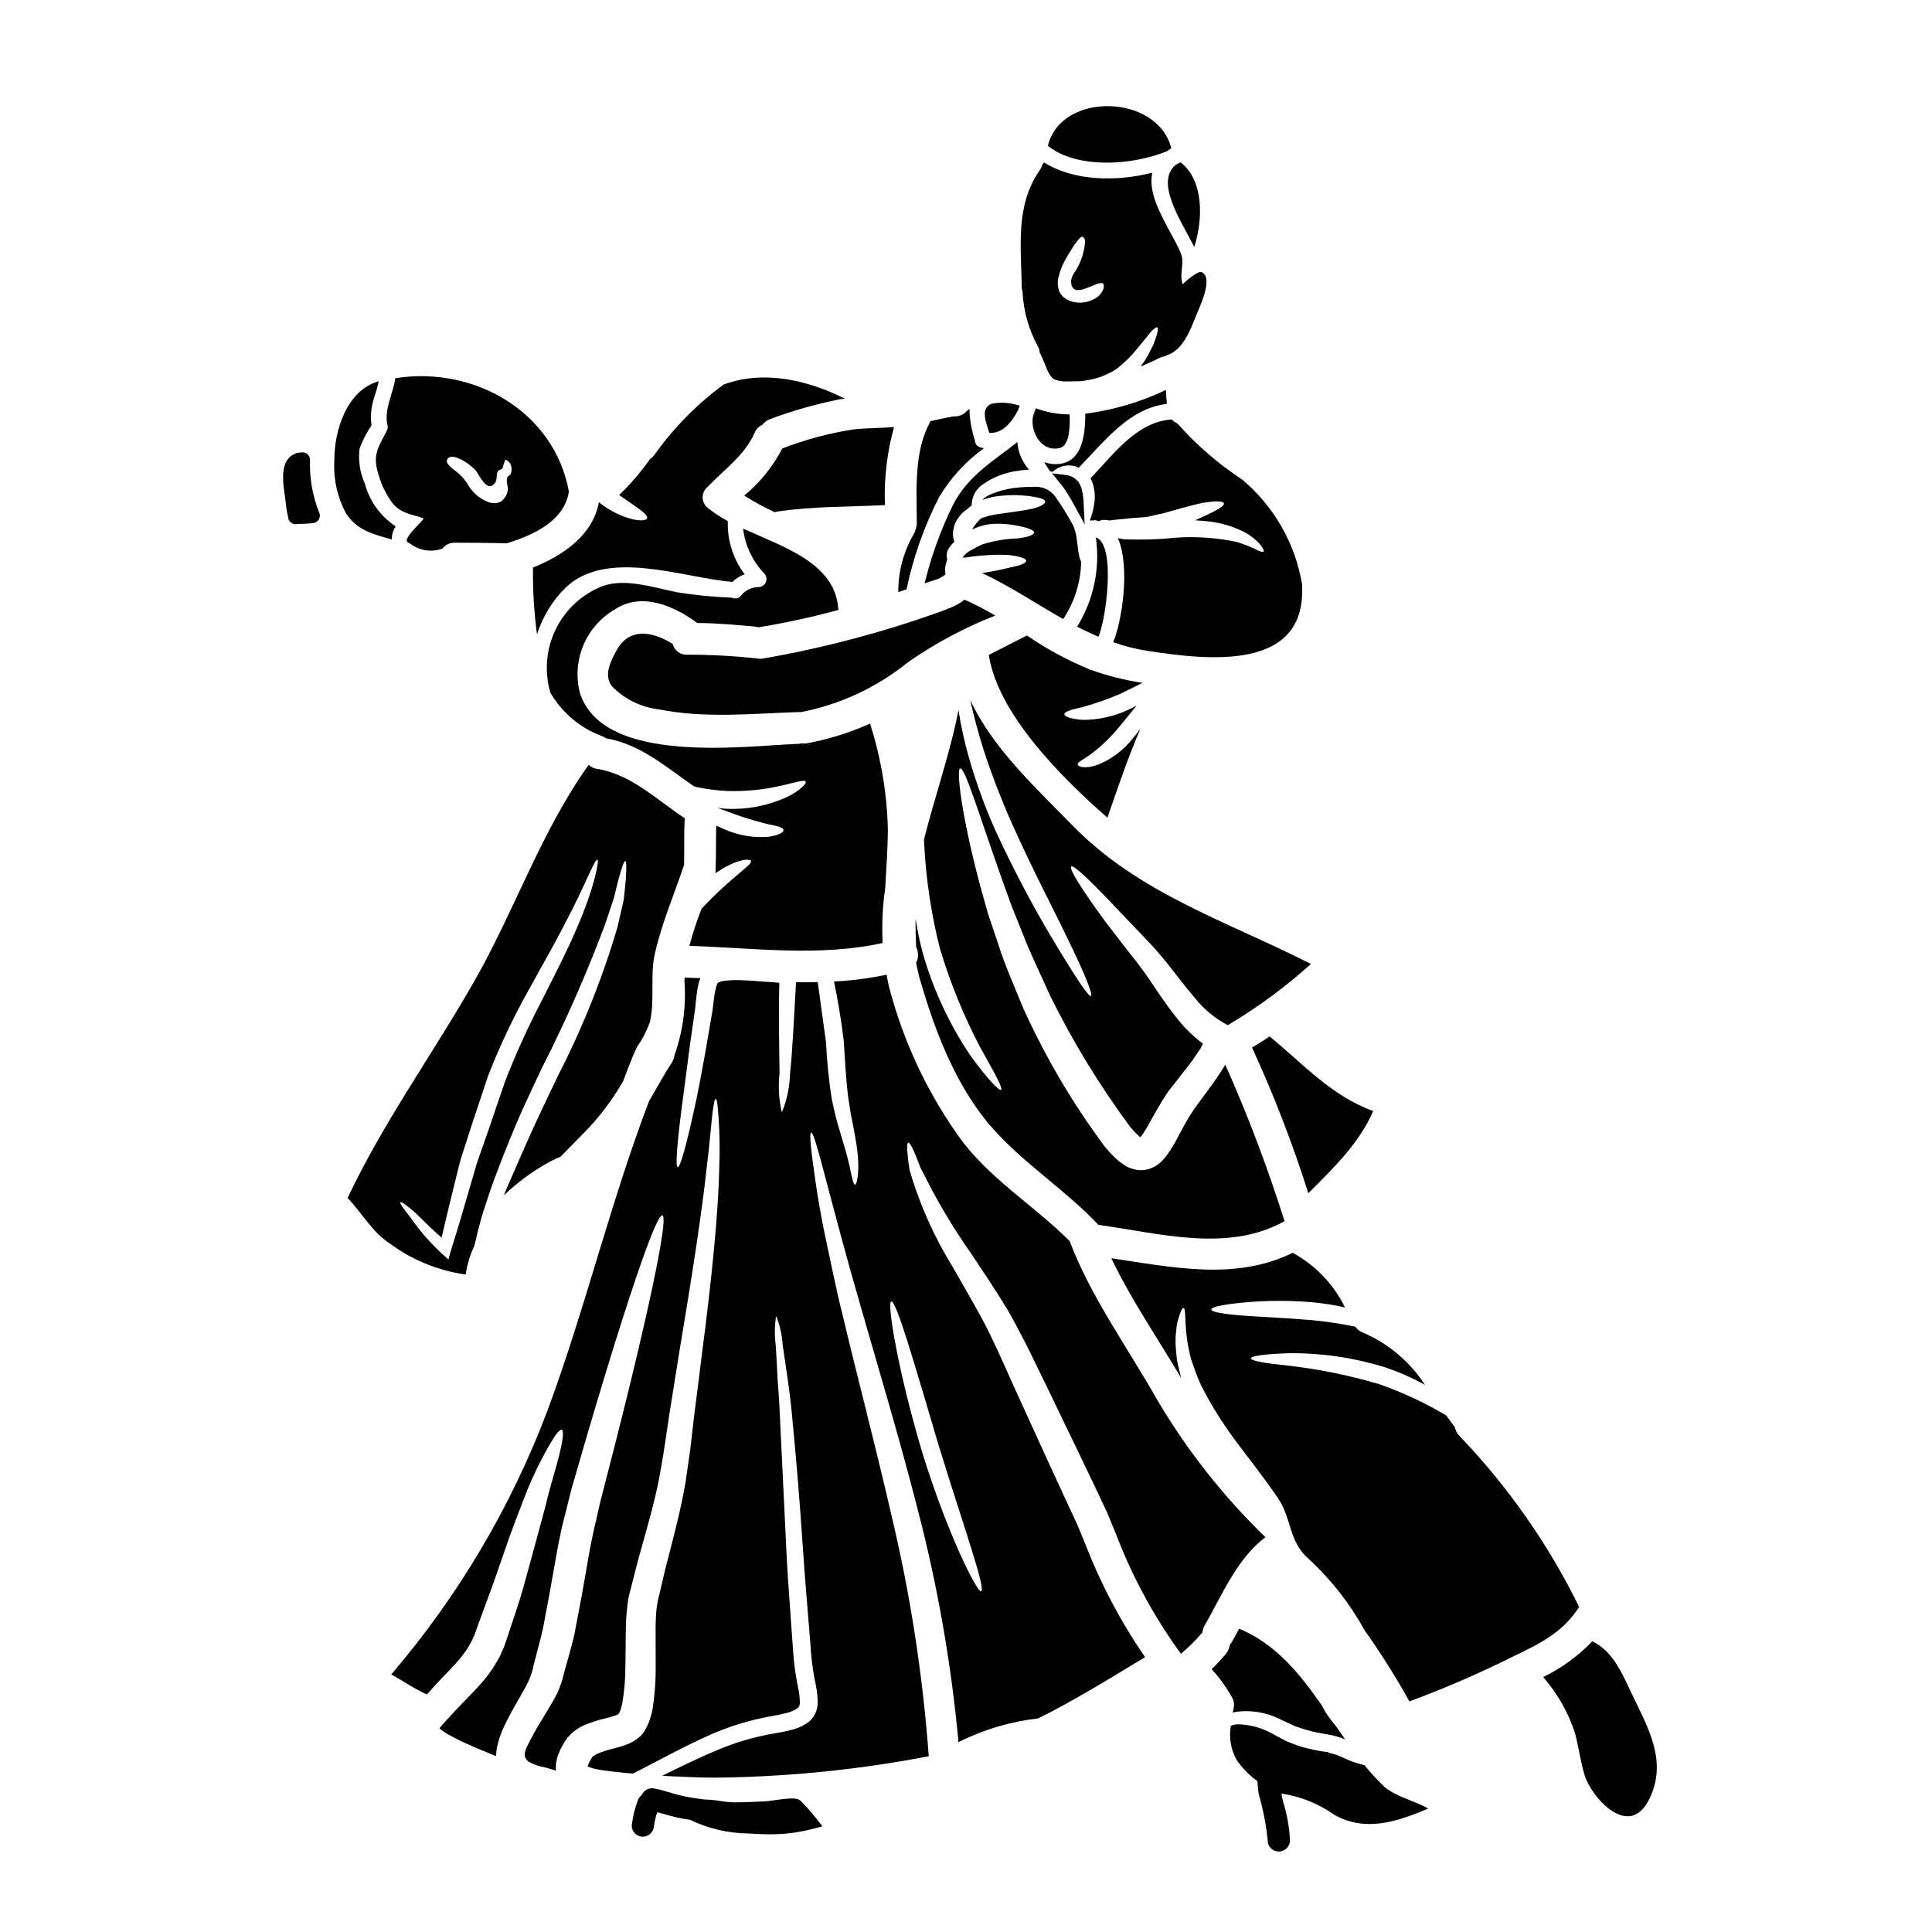 <?xml version="1.0" encoding="UTF-8"?>
<!-- Uploaded to: SVG Repo, www.svgrepo.com, Generator: SVG Repo Mixer Tools -->
<svg fill="#000000" width="800px" height="800px" version="1.1" viewBox="144 144 512 512" xmlns="http://www.w3.org/2000/svg">
 <g>
  <path d="m413.38 273.26c-2.367 0.234-4.684 0.832-6.871 1.77-0.832 0.336-1.594 0.832-2.242 1.461 1.172-0.414 2.375-0.723 3.602-0.93 3.086-0.449 6.219-0.461 9.309-0.031 2.332 0.34 3.648 0.703 3.812 1.32 0.164 0.613-1.316 1.516-3.644 2.019-2.332 0.504-5.512 0.871-8.75 1.348v-0.004c-1.57 0.211-3.113 0.594-4.598 1.148-0.84 0.781-1.574 1.668-2.188 2.637-0.105 0.113-0.199 0.234-0.277 0.367 0.195-0.086 0.395-0.195 0.59-0.285 1.121-0.484 2.297-0.84 3.504-1.062 1.027-0.168 2.07-0.242 3.113-0.223 1.664 0.031 3.324 0.211 4.961 0.531 2.664 0.562 4.289 1.094 4.328 1.766s-1.707 1.289-4.461 1.598h0.004c-3.16 0.109-6.293 0.648-9.309 1.598-0.449 0.223-0.926 0.449-1.375 0.672-0.168 0.055-0.727 0.449-1.094 0.617v0.004c-1.055 0.445-1.973 1.16-2.664 2.074-0.195 0.34 2.328-0.137 2.496-0.168 1.574-0.191 3.148-0.336 4.723-0.395 1.68-0.102 3.367-0.102 5.051 0 2.801 0.336 4.516 0.871 4.543 1.512 0.027 0.641-1.684 1.32-4.461 1.828-1.348 0.336-2.891 0.699-4.629 0.98-0.812 0.141-1.707 0.309-2.606 0.449 7.629 3.59 14.414 8.188 21.512 12.203l-0.004-0.004c3.004-4.512 4.656-9.781 4.769-15.199-0.246-0.457-0.418-0.949-0.504-1.461-0.34-1.262-0.449-3.148-0.758-5.188-0.109-0.477-0.195-1.066-0.336-1.461v0.004c-0.051-0.238-0.117-0.473-0.199-0.703-0.113-0.281-0.25-0.586-0.367-0.871-0.113-0.285-0.586-1.035-0.871-1.539-0.309-0.562-0.672-1.148-1.035-1.766s-0.758-1.234-1.148-1.855c-0.395-0.559-0.789-1.117-1.18-1.707-1.293-2.316-3.875-3.606-6.504-3.254-1.418-0.047-2.836 0.02-4.242 0.199z"/>
  <path d="m415 221.46c0.238 4.902 1.566 9.688 3.887 14.012 0.371 0.586 0.59 1.25 0.645 1.938 0.109 0.25 0.25 0.504 0.395 0.789 0.586 1.234 0.98 2.387 1.512 3.59v-0.004c0.34 1.016 0.941 1.926 1.738 2.637 1.059 0.473 2.211 0.703 3.367 0.676 0.844-0.027 1.711-0.027 2.582-0.055 0.844 0.023 1.691-0.043 2.523-0.199 2.934-0.391 5.738-1.434 8.215-3.059 2.043-1.566 3.894-3.375 5.508-5.383 1.457-1.793 2.664-3.25 3.477-4.289 0.898-0.98 1.516-1.484 1.824-1.348 0.309 0.137 0.195 0.953-0.191 2.242-0.195 0.672-0.48 1.461-0.844 2.363-0.422 0.867-0.926 1.852-1.488 2.945-0.566 0.98-1.195 1.926-1.879 2.828 1.934-0.812 3.644-1.598 4.965-2.269 0.473-0.242 0.988-0.391 1.516-0.449 0.273-0.168 0.562-0.309 0.863-0.422 3.902-1.457 5.902-6.617 7.266-10.152 0.754-1.934 5.047-10.457 1.43-11.777-0.816-0.285-4.57 2.691-4.848 3.305-1.066-2.719 0.531-5.469-0.48-8.105-0.953-2.438-2.41-4.766-3.617-7.121-2.215-4.234-5.019-9.422-4.012-14.387-9.445 2.441-20.887 2.215-28.656-2.719v0.004c-0.145 0.219-0.305 0.422-0.477 0.617-0.125 0.48-0.336 0.938-0.617 1.344-6.644 9.508-4.965 20.469-4.82 31.41h-0.004c0.102 0.34 0.172 0.688 0.223 1.039zm9.336-2.945c0.277-1.879 0.895-3.695 1.82-5.356 0.73-1.402 1.461-2.551 2.078-3.508 0.449-0.738 0.957-1.441 1.512-2.102 0.422-0.477 0.73-0.871 1.066-0.816 0.336 0.055 0.645 0.395 0.758 1.148l0.004 0.004c-0.188 3-1.176 5.898-2.863 8.387-0.531 0.684-0.836 1.516-0.867 2.383 0.223 4.965 6.336 0.027 8.246 0.367 0.281 0.027 0.586 0.531 0.363 1.402l-0.004-0.004c-0.379 1.148-1.18 2.113-2.242 2.691-1.508 0.879-3.258 1.246-4.992 1.039-0.555-0.055-1.102-0.188-1.625-0.395-0.316-0.094-0.621-0.238-0.898-0.418-0.297-0.18-0.582-0.387-0.84-0.621l-0.25-0.191h-0.004c-0.086-0.109-0.18-0.215-0.277-0.312l-0.059-0.082-0.191-0.281-0.004 0.004c-0.242-0.371-0.422-0.781-0.535-1.211-0.195-0.691-0.262-1.41-0.195-2.129z"/>
  <path d="m435.11 312.74c0.027-0.055 0-0.113 0.027-0.141 1.738-3.59 4.879-24.145-0.727-26.219h-0.004c1.184 8.234-0.574 16.625-4.961 23.695 1.848 0.965 3.731 1.848 5.664 2.664z"/>
  <path d="m413.63 261.14c-6.449 5.117-13.098 8.891-17.078 16.656-3.254 6.644-5.773 13.621-7.519 20.809 1.039-0.367 2.074-0.699 3.113-1.035 0.109-0.043 0.223-0.07 0.34-0.086 0.25-0.141 0.477-0.25 0.699-0.367 0-0.027 0.645-0.363 0.926-0.531l0.477-0.422v0.004c-0.207-0.871-0.188-1.777 0.055-2.633l0.395-1.348c-0.117-0.297-0.172-0.613-0.168-0.93 0-0.5 0.105-0.996 0.309-1.457 0.164-0.32 0.352-0.629 0.559-0.922 0.332-0.461 0.707-0.883 1.125-1.266 0.027-0.027 0.055-0.027 0.082-0.055-0.074-0.141-0.133-0.293-0.168-0.449-0.191-0.645-0.266-1.32-0.223-1.992 0.051-0.629 0.172-1.25 0.363-1.848 0.113-0.359 0.254-0.707 0.418-1.039 0.133-0.254 0.285-0.5 0.449-0.73 0.668-1.086 1.582-1.996 2.664-2.664 0.332-0.336 0.688-0.645 1.07-0.926-0.016-0.148-0.016-0.297 0-0.449 0.145-2.191 1.359-4.176 3.25-5.301 2.379-1.617 5.074-2.719 7.906-3.231 1.336-0.238 2.684-0.395 4.039-0.477-0.617-0.684-1.152-1.438-1.598-2.242-0.883-1.551-1.391-3.289-1.484-5.07z"/>
  <path d="m453.23 184.08c0.336-0.254 0.699-0.48 1.066-0.73 0.055 0 0.082 0 0.109-0.027-3.477-14.387-29.195-15.227-32.695-0.672 7.711 6.195 22.348 5.195 31.52 1.43z"/>
  <path d="m460.49 209.43c2.297-7.066 2.664-17.555-3.617-22.402-0.367 0.164-0.754 0.363-1.148 0.531-5.738 4.512 1.004 14.555 4.766 21.871z"/>
  <path d="m456 256.2c-0.57-0.219-1.082-0.574-1.484-1.035-9.285 0.586-15.453 9.281-21.539 15.617l0.395 0.758v0.004c0.676 1.738 0.906 3.617 0.672 5.469-0.145 1.254-0.406 2.492-0.789 3.699-0.168 0.48-0.309 0.871-0.449 1.234 0.395-0.027 0.754-0.027 1.094-0.027 0.086-0.004 0.172-0.023 0.254-0.055 0.215-0.008 0.426 0.039 0.617 0.137 0.246 0.035 0.488 0.082 0.727 0.141v-0.086l0.168-0.164 0.309-0.086 0.645-0.027h0.004c0.422 0 0.848 0.047 1.262 0.141h0.055c0.336-0.055 0.645-0.086 0.98-0.113 1.598-0.164 3.508-0.363 5.609-0.559 1.039-0.086 2.16-0.141 3.309-0.223 0.98-0.223 2.019-0.477 3.055-0.699 0.562-0.113 1.121-0.223 1.656-0.367 0.535-0.141 1.121-0.309 1.652-0.477 1.094-0.309 2.133-0.59 3.113-0.871 2.074-0.559 3.984-1.066 5.582-1.375 3.195-0.504 5.242-0.504 5.441 0.141 0.195 0.645-1.574 1.734-4.516 3.082-0.926 0.449-1.992 0.926-3.113 1.434 0.98 0.055 1.969 0.109 2.891 0.223 3.102 0.262 6.137 1.047 8.973 2.328 1.109 0.484 2.164 1.086 3.148 1.793 0.727 0.559 1.41 1.168 2.047 1.824 0.898 1.121 1.289 1.852 1.094 2.106-0.195 0.254-1.012 0-2.269-0.672-0.617-0.312-1.375-0.562-2.16-0.957-0.926-0.281-1.852-0.727-3-0.98-6.106-1.262-12.375-1.535-18.566-0.816-3.676 0.27-7.367 0.324-11.047 0.172-0.531-0.109-1.039-0.168-1.574-0.281 3.367 7.602 1.039 22.211-1.23 27.551l-0.004 0.004c2.949 1.051 5.992 1.824 9.086 2.301 16.039 2.469 42.035 5.512 40.969-17.219 0-0.082 0.027-0.168 0.027-0.25v-0.004c-1.785-10.883-7.406-20.77-15.844-27.875-6.379-4.199-12.18-9.223-17.246-14.938z"/>
  <path d="m430.76 331.42c3.469-0.957 6.871-2.148 10.18-3.562 2.047-1.008 4.039-1.992 5.832-2.891-4.668-0.711-9.262-1.863-13.711-3.445-5.957-2.414-11.633-5.473-16.926-9.117-3.41 1.738-6.777 3.461-10.098 5.16 2.441 15.676 19.207 32.422 31.438 43.129 2.754-7.961 5.441-15.93 8.777-23.617-0.617 0.871-1.289 1.738-2.019 2.582v0.004c-2.481 3.168-5.766 5.613-9.508 7.086-3.223 1.066-5.019 0.449-5.117-0.109-0.168-0.699 1.68-1.406 3.617-2.891 2.738-2.07 5.215-4.461 7.375-7.125 1.707-1.992 3.223-3.938 4.625-5.664-0.754 0.422-1.543 0.844-2.363 1.203h0.004c-3.75 1.715-7.824 2.606-11.949 2.609-3.004-0.223-4.797-0.844-4.852-1.461-0.016-0.715 1.836-1.273 4.695-1.891z"/>
  <path d="m401.12 329.48c0.898 4.152 2.16 8.918 3.812 14.078 1.879 5.691 4.234 11.863 7.039 18.227 5.637 12.68 11.609 23.895 15.566 32.223 4.039 8.301 6.141 13.625 5.578 13.938s-3.754-4.461-8.527-12.34v0.004c-6.281-10.293-11.945-20.949-16.965-31.914-2.711-6.133-4.996-12.445-6.84-18.891-1.188-4.144-2.117-8.359-2.777-12.621-2.215 11.469-6.297 22.91-9.145 34.348v0.004c-0.004 0.188 0.004 0.375 0.031 0.562 0.445 9.551 1.852 19.031 4.203 28.297 2.742 9.152 6.371 18.016 10.836 26.465 3.648 6.504 5.949 10.602 5.356 10.961-0.504 0.34-3.727-3.027-8.16-9.141h0.004c-5.566-8.293-9.805-17.406-12.566-27.008-0.805-3.039-1.449-6.117-1.93-9.227-0.031 2.527 0.023 5.051 0.164 7.574 0.664 1.297 0.656 2.836-0.027 4.121 0.281 1.379 0.562 2.777 0.953 4.152 3.957 13.777 9.594 28.691 19.238 39.625 8.41 9.535 19.379 16.379 28.125 25.688 16.352 2.242 34.27 7.402 49.328-0.98h0.004c-4.449-14.109-9.695-27.957-15.703-41.477-2.945 5.019-6.758 9.336-9.445 13.57-0.926 1.574-1.824 3.168-2.754 4.91h-0.004c-0.965 1.984-2.098 3.879-3.394 5.664-0.461 0.59-0.957 1.152-1.48 1.684-0.75 0.684-1.613 1.227-2.555 1.598-1.121 0.465-2.34 0.637-3.543 0.504-1-0.164-1.973-0.465-2.891-0.895-0.645-0.422-1.348-0.844-1.938-1.289l-1.457-1.289 0.004-0.004c-0.879-0.879-1.715-1.797-2.5-2.758-8.477-11.395-15.707-23.668-21.566-36.605-2.438-6-4.992-11.668-6.691-17.16-0.926-2.754-1.793-5.383-2.664-7.906-0.727-2.582-1.402-5.051-2.074-7.402-5.051-18.957-6.34-30.848-5.328-31.129 1.258-0.336 4.684 11.273 11.074 29.309 0.816 2.269 1.656 4.625 2.555 7.086 0.98 2.414 1.969 4.938 3.027 7.547 1.992 5.242 4.684 10.602 7.234 16.352v-0.008c6.004 12.172 13.09 23.781 21.172 34.688 0.59 0.672 1.094 1.289 1.656 1.824l0.812 0.754c0.086 0.051 0.172 0.105 0.25 0.168l0.227-0.25h0.004c1.008-1.441 1.914-2.949 2.719-4.516 0.953-1.711 1.969-3.508 3.055-5.242l0.844-1.289 0.422-0.672 0.336-0.449 0.223-0.281 1.766-2.242c1.121-1.488 2.269-2.918 3.394-4.328 1.121-1.414 1.91-2.801 2.891-4.176 0.25-0.449 0.477-0.898 0.699-1.32l-0.004-0.004c-2.824-2.129-5.336-4.644-7.457-7.477-2.719-3.426-4.848-6.789-6.898-9.762-1.035-1.543-2.047-2.828-3.055-4.207-1.066-1.375-2.106-2.66-3.086-3.938-1.969-2.555-3.785-4.879-5.41-7.012-6.394-8.75-9.676-14.078-9-14.562 0.672-0.484 5.215 3.84 12.508 11.605 1.852 1.938 3.898 4.098 6.141 6.422 1.094 1.18 2.242 2.387 3.422 3.644 1.148 1.348 2.469 2.805 3.59 4.262 2.387 2.973 4.656 6.113 7.234 9.027l-0.008 0.008c2.348 2.945 5.293 5.359 8.641 7.086 0.055-0.055 0.109-0.082 0.164-0.141 7.793-4.629 15.102-10.02 21.824-16.094-22.211-11.332-45.461-18.5-63.352-36.875-9.484-9.738-21.043-20.336-26.93-33.098z"/>
  <path d="m475.8 421.6c5.769 12.555 10.754 25.449 14.922 38.617 6.617-6.617 13.543-13.293 17.188-21.789-10.965-3.938-18.426-12.34-27.453-19.77-1.516 1.039-3.059 2.019-4.656 2.941z"/>
  <path d="m418.53 252.2c-0.012 0.102-0.039 0.207-0.082 0.305-0.141 0.211-0.25 0.438-0.332 0.672-0.031 0.254-0.098 0.496-0.199 0.73-0.027 0.055-0.086 0.141-0.113 0.195-0.98 4.207 2.188 9.898 7.086 8.609 2.523-0.645 2.691-5.41 2.578-8.887-3.055 0.004-6.082-0.547-8.938-1.625z"/>
  <path d="m429.8 271.63-0.203-0.105c-0.145-0.219-0.336-0.406-0.562-0.539-0.215-0.25-0.484-0.445-0.789-0.57-0.562-0.289-1.18-0.469-1.809-0.531l-3.652-0.453 2.332 2.852-0.004-0.004c0.512 0.613 0.98 1.258 1.406 1.93l0.531 0.855c0.293 0.477 0.586 0.949 0.918 1.508 0.129 0.262 0.25 0.512 0.395 0.758l3.086 5.617-0.32-6.398c-0.078-1.172-0.285-2.328-0.617-3.449z"/>
  <path d="m453.23 251.04c-0.113-1.23-0.195-2.469-0.25-3.699h-0.004c-6.742 3.223-13.957 5.348-21.367 6.297 0.027 6.227-1.012 13.992-8.75 13.32-0.727-0.082-1.441-0.242-2.133-0.477 0.312 0.535 0.59 0.984 0.844 1.348 0.336 0.422 0.395 0.699 0.672 1.039 0.223 0.055 0.449 0.137 0.672 0.195 0.398-0.34 0.82-0.648 1.262-0.926 1.457-0.801 3.168-1.004 4.769-0.562 0.328 0.078 0.641 0.211 0.922 0.395 6.762-6.941 13.293-15.746 23.363-16.93z"/>
  <path d="m407.74 307.13c-2.621-1.57-5.34-2.977-8.133-4.207-1.223 0.973-2.598 1.742-4.066 2.269-0.09 0.043-0.184 0.074-0.281 0.086-0.281 0.148-0.57 0.277-0.867 0.395-15.645 5.688-31.754 9.984-48.148 12.848-0.629 0.113-1.27 0.082-1.883-0.086-0.141 0.012-0.277 0.012-0.418 0-5.894-0.633-11.82-0.941-17.75-0.926-1.805 0.137-3.441-1.047-3.875-2.801-4.766-3.086-11.328-4.852-14.891 1.598-1.457 2.637-3.562 6.562-1.289 9.531 3.348 3.449 7.789 5.629 12.562 6.172 12.172 2.41 24.652 1.094 36.934 0.699h0.004c0.188-0.016 0.375-0.008 0.559 0.027 10.445-2.023 20.23-6.59 28.492-13.289 7.18-4.984 14.914-9.117 23.051-12.316z"/>
  <path d="m379.3 363.98c-0.215-9.582-1.805-19.086-4.727-28.215-5.32 2.387-10.91 4.133-16.645 5.195-0.48 0.102-0.973 0.121-1.461 0.055-0.277 0.055-0.555 0.094-0.836 0.113-13.715 0.449-51.797 5.902-57.965-13.543v-0.004c-1.074-4.219-0.73-8.676 0.977-12.684 1.707-4.008 4.684-7.344 8.469-9.5 7.086-4.57 15.645-0.754 21.676 3.703 5.078 0.027 10.098 0.504 15.145 0.926 0.355 0.027 0.703 0.102 1.035 0.227 7.16-1.168 14.258-2.715 21.254-4.629l-0.086-0.504c-1.008-11.945-14.328-16.066-25.211-21.035 0.539 4.496 2.527 8.691 5.664 11.949 0.586 0.672 0.699 1.633 0.281 2.418-0.414 0.789-1.273 1.234-2.156 1.125-0.055 0-0.082 0.031-0.141 0.031h-0.004c-1.703 0.129-3.269 0.992-4.289 2.363-0.594 0.641-1.543 0.812-2.324 0.422-4.859-0.184-9.703-0.66-14.504-1.43-6.086-1.207-13.652-3.812-19.738-1.656-5.43 2.121-9.863 6.203-12.43 11.438-2.562 5.234-3.074 11.238-1.426 16.828 3.102 5.363 8 9.457 13.828 11.559 0.332 0.137 0.641 0.316 0.926 0.531 9.113 1.543 15.957 7.684 23.328 12.734 0.34 0.082 0.645 0.164 0.984 0.25 2.598 0.52 5.227 0.848 7.871 0.98 4.848 0.133 9.691-0.355 14.414-1.457 3.562-0.789 6.004-1.656 6.297-1.039 0.25 0.531-1.402 2.387-5.215 4.207-4.926 2.215-10.305 3.242-15.703 3-0.844-0.027-1.625-0.168-2.441-0.25 1.488 0.531 3.113 1.148 4.766 1.766 3.422 1.23 6.481 2.019 8.66 2.578 2.414 0.449 4.066 0.871 4.066 1.543s-1.43 1.402-4.012 1.793c-3.504 0.27-7.027-0.227-10.32-1.453-1.262-0.48-2.414-1.012-3.504-1.516-0.113 4.207 0 8.41-0.195 12.617 1.234-0.875 2.535-1.645 3.898-2.297 1.223-0.602 2.523-1.027 3.867-1.266 0.926-0.082 1.516 0 1.625 0.312s-0.191 0.789-0.926 1.402c-0.73 0.613-1.574 1.375-2.754 2.363v-0.004c-3.062 2.57-5.984 5.305-8.75 8.191l-0.672 0.754c-1.254 3.199-2.32 6.469-3.195 9.789 17.105 0.559 34.383 2.945 51.207-0.758-0.242-4.824-0.02-9.66 0.672-14.441 0.297-5.109 0.66-10.27 0.719-15.484z"/>
  <path d="m356.59 621.71-0.203-0.27c-0.98-1.078-2.449-1.031-7.793-0.281-0.715 0.098-1.289 0.184-1.543 0.199-2.754 0.137-5.535 0.277-8.316 0.277l-0.004 0.004c-1.297-0.012-2.59-0.133-3.863-0.363-1.414-0.23-2.84-0.359-4.269-0.395-1.898-0.25-3.785-0.527-5.66-0.93-2.551-0.543-4.992-1.523-7.555-1.992l0.004 0.004c-1.352-0.266-2.711 0.43-3.285 1.684-0.473 0.391-0.844 0.895-1.074 1.465-0.805 2.156-1.348 4.402-1.617 6.691 0.008 1.625 1.324 2.945 2.953 2.949 1.613-0.039 2.91-1.336 2.953-2.949 0.18-1.207 0.473-2.394 0.871-3.543 2.109 0.562 4.199 1.215 6.356 1.629 0.789 0.145 1.547 0.25 2.316 0.375h0.004c4.844 2.344 10.152 3.582 15.535 3.621 1.863 0.145 3.637 0.219 5.34 0.219 3.812 0.043 7.613-0.41 11.309-1.348l2.902-0.766-1.863-2.363c-1.078-1.383-2.246-2.691-3.496-3.918z"/>
  <path d="m413.82 252.67c0.105-0.391 0.238-0.773 0.395-1.148-2.375-0.832-4.93-1.016-7.402-0.535-3.195 1.207-1.402 5.117-0.645 7.715 3.586 0.281 6.027-2.977 7.652-6.031z"/>
  <path d="m470.16 593.29c0.766 0.977 1.043 2.246 0.762 3.449-0.059 0.363-0.141 0.754-0.223 1.148l-0.004 0.004c0.25-0.09 0.5-0.164 0.758-0.227 3.918-0.543 7.906 0.078 11.469 1.797 0.926 0.449 1.852 0.871 2.801 1.32 0.449 0.223 0.93 0.449 1.434 0.672l1.348 0.449v-0.004c1.98 0.684 4.016 1.199 6.086 1.539l1.516 0.254 0.754 0.137 0.309 0.086 0.113 0.027 0.168 0.027 0.395 0.109 1.461 0.422v0.004c0.402 0.137 0.797 0.293 1.18 0.477-0.754-1.062-1.457-2.102-2.188-3.168-1.062-1.348-2.074-2.606-2.828-3.785h-0.004c-0.418-0.637-0.793-1.301-1.121-1.992-5.859-8.438-12.203-16.348-21.961-20.414-0.617 1.18-1.23 2.328-1.879 3.422h0.004c-0.164 0.293-0.363 0.566-0.59 0.816-0.098 0.867-0.449 1.688-1.008 2.359-1.176 1.461-2.449 2.836-3.812 4.121 1.883 2.051 3.547 4.293 4.961 6.691 0.039 0.086 0.074 0.168 0.102 0.258z"/>
  <path d="m247.84 286.97c-0.031-1.238 0.324-2.453 1.02-3.477-4.016-2.637-6.922-6.66-8.16-11.301-1.32-2.941-1.809-6.195-1.398-9.395 0.816-2.129 1.875-4.164 3.148-6.059-0.32-2.438-0.094-4.922 0.672-7.262 0.496-1.453 0.918-2.934 1.262-4.43-8.359 2.269-11.809 12.844-11.781 20.918h0.004c-0.297 4.93 0.793 9.848 3.148 14.191 2.941 4.43 7.348 5.492 12.086 6.812z"/>
  <path d="m269.71 474.16c0.535-2.363 1.207-5.074 2.078-8.16 0.84-2.551 1.734-5.441 2.801-8.414 1.148-3 2.269-6.113 3.644-9.445 2.609-6.691 5.902-13.852 9.445-21.254h0.004c6.301-12.387 11.891-25.121 16.746-38.141 0.84-2.496 1.598-4.766 2.269-6.758 0.477-2.074 0.926-3.867 1.32-5.328 0.789-2.918 1.375-4.516 1.68-4.457 0.309 0.059 0.367 1.734 0.141 4.766-0.113 1.484-0.312 3.336-0.535 5.469-0.477 2.102-1.035 4.543-1.652 7.207-3.988 13.559-9.246 26.715-15.707 39.289-3.543 7.402-6.894 14.414-9.676 20.859-1.43 3.25-2.773 6.363-4.039 9.254-0.223 0.59-0.477 1.148-0.699 1.738h0.004c3.352-3.227 7.09-6.023 11.133-8.328 1.238-0.734 2.531-1.371 3.871-1.91 2.523-2.606 5.117-5.16 7.656-7.824h-0.004c3.418-3.703 6.406-7.773 8.922-12.141 1.203-3.027 2.269-6.223 3.727-9.141 1.391-2.008 2.519-4.188 3.363-6.477 1.434-6.031-0.027-12.312 1.375-18.371 1.824-8.023 5.117-15.617 7.715-23.414 0.082-4.121-0.059-8.246 0.164-12.34-7.457-4.91-14.168-11.641-23.301-13.094v-0.004c-0.812-0.09-1.57-0.469-2.133-1.066-12.395 17.219-19.656 38.617-30.145 57.039-11.047 19.434-24.176 37.465-33.762 57.77 3.84 3.938 6.254 8.805 11.301 12.145h-0.004c5.891 4.328 12.762 7.121 19.996 8.133 0.387-2.633 1.16-5.195 2.301-7.602zm-6.867 3.617-1.793-1.598c-3.129-2.91-5.934-6.148-8.367-9.66-1.855-2.328-2.805-3.672-2.582-3.898 0.223-0.223 1.598 0.699 3.84 2.664 1.824 1.68 4.121 4.176 7.086 6.691 1.203-5.188 2.664-11.219 4.328-17.895 0.25-0.953 0.504-1.938 0.754-2.945 0.312-0.98 0.617-1.969 0.957-2.973 0.645-1.992 1.32-4.039 1.992-6.144 1.375-4.148 2.828-8.465 4.289-12.926l0.004 0.008c3.055-7.832 6.656-15.441 10.77-22.77 3.699-6.731 7.121-12.707 9.73-17.809 5.356-10.18 7.738-16.926 8.469-16.684 0.531 0.113-0.758 7.348-5.445 18.105-2.269 5.41-5.441 11.578-8.887 18.426l0.004-0.004c-3.828 7.266-7.238 14.746-10.211 22.402-1.484 4.375-2.945 8.613-4.328 12.707-0.727 2.047-1.43 4.039-2.102 6.004-0.34 0.98-0.672 1.969-1.012 2.918-0.281 0.98-0.559 1.934-0.84 2.887-2.188 7.629-4.207 14.418-5.949 19.969z"/>
  <path d="m576.75 593.51c-2.633-5.441-5.019-11.777-10.766-14.562-3.742 3.918-8.16 7.133-13.039 9.48 3.754 4.301 6.613 9.305 8.41 14.723 1.012 3.785 1.488 7.797 2.664 11.523 1.738 5.512 11.723 17.164 17.133 5.949 4.711-9.723-0.195-18.363-4.402-27.113z"/>
  <path d="m512.26 618.5c-0.426-0.184-0.816-0.441-1.152-0.758-1.953-1.844-3.777-3.816-5.469-5.902l-0.617-0.195c-1.008-0.309-2.184-0.59-3.113-0.98-0.867-0.395-1.734-0.758-2.633-1.148v-0.004c-0.375-0.18-0.758-0.34-1.148-0.48l-1.488-0.395-0.395-0.113-0.195-0.055-0.027-0.195-0.727-0.027-1.574-0.223c-1.148-0.195-2.328-0.477-3.477-0.754l-0.004-0.004c-1.18-0.258-2.336-0.625-3.449-1.094-0.559-0.195-1.121-0.422-1.68-0.645-0.477-0.223-0.926-0.477-1.406-0.727-0.922-0.48-1.82-0.957-2.691-1.434l-0.004-0.004c-2.773-1.531-5.883-2.359-9.051-2.41-0.605 0.043-1.199 0.176-1.77 0.391-0.543 3.098-0.012 6.285 1.516 9.031 1.488 2.191 3.356 4.098 5.512 5.633 0.105 1.18 0.164 2.363 0.371 3.516 1.164 3.984 1.953 8.066 2.359 12.199 0 1.633 1.324 2.953 2.953 2.953 1.629 0 2.953-1.32 2.953-2.953-0.156-3.469-0.77-6.902-1.82-10.215-0.18-0.73-0.309-1.465-0.445-2.195 5.082 0.762 9.91 2.703 14.098 5.676 8.266 4.629 16.711 1.711 24.816-1.707-3.223-1.824-7.348-2.891-10.098-4.656-0.035-0.039-0.09-0.066-0.145-0.125z"/>
  <path d="m562.31 570.12c0.086-0.109 0.141-0.168 0.195-0.25v-0.004c-8.199-16.664-18.914-31.969-31.77-45.371-0.609-0.602-1.012-1.375-1.152-2.219-0.789-1.035-1.543-2.102-2.301-3.148-5.625-3.356-11.57-6.137-17.75-8.301-7.769-2.309-15.727-3.941-23.777-4.875-6.297-0.645-10.234-1.289-10.234-1.969 0-0.676 3.938-1.18 10.348-1.375 8.527-0.047 17.008 1.207 25.156 3.727 3.66 1.238 7.207 2.797 10.594 4.656-3.973-6.121-9.672-10.934-16.379-13.82-0.832-0.293-1.551-0.844-2.047-1.574-3.906-0.82-7.856-1.41-11.832-1.77-7.152-0.617-13.746-0.844-18.566-1.234-4.82-0.395-7.797-0.926-7.797-1.574 0-0.648 2.973-1.258 7.769-1.766v-0.004c6.32-0.621 12.684-0.668 19.012-0.137 2.914 0.27 5.809 0.727 8.66 1.375-2.988-6.106-7.785-11.137-13.742-14.414l-0.086-0.086c-15.086 7.477-31.828 3.871-48.094 1.461 5.191 10.906 12.562 21.676 18.566 31.832v-0.004c-0.246-0.734-0.445-1.484-0.59-2.242-0.223-0.984-0.477-1.938-0.613-2.863-0.137-0.926-0.168-1.852-0.25-2.719h-0.004c-0.16-1.57-0.133-3.156 0.082-4.723 0.051-1.156 0.258-2.297 0.621-3.394 0.531-1.766 0.98-2.754 1.285-2.691 0.816 0.027 0.141 4.402 1.32 10.375 0.168 0.754 0.34 1.574 0.508 2.414 0.168 0.84 0.559 1.652 0.84 2.523h-0.004c0.613 1.863 1.336 3.688 2.16 5.465 2.09 4.078 4.457 8.004 7.086 11.75 4.289 6.031 9.055 11.754 13.184 17.895 3.731 5.609 2.754 11.359 8.051 16.012h-0.004c5.918 5.426 10.91 11.781 14.781 18.816 4.332 6.109 8.328 12.445 11.973 18.988 9.168-3.383 18.145-7.258 26.891-11.613 7.059-3.394 13.477-6.332 17.91-13.148z"/>
  <path d="m479.36 551.39c-11.215-10.867-20.91-23.195-28.828-36.652-7.656-13.574-17.609-27.262-23.055-41.84-9.676-9.648-21.762-16.828-29.668-28.098v-0.004c-8.375-11.887-14.539-25.188-18.199-39.262-0.281-1.094-0.449-2.16-0.645-3.223-4.594 0.957-9.254 1.559-13.938 1.797 0.957 4.723 1.883 9.898 2.582 15.789 0.309 5.324 0.617 10.262 1.121 14.609 0.395 2.215 0.645 4.543 1.066 6.336 0.418 1.992 0.754 3.867 1.035 5.637 1.262 7.18 0.312 11.469-0.25 11.469-0.727 0-1.008-4.434-3-10.742-0.477-1.68-1.039-3.477-1.598-5.441-0.645-2.129-1.012-4.148-1.543-6.418-0.789-5.016-1.305-10.074-1.543-15.145-0.789-5.719-1.516-11.074-2.188-15.93-1.906 0.059-3.84 0.059-5.746 0.027-0.59 9.707-0.926 18.227-1.602 24.316h-0.004c-0.094 3.496-0.824 6.945-2.156 10.18-0.797-3.379-1.004-6.871-0.617-10.32-0.055-6.004-0.281-14.277-0.055-24.035-2.188-0.141-4.328-0.336-6.508-0.477-0.223-0.027-0.449-0.027-0.672-0.055-0.98-0.059-1.938-0.086-2.891-0.141-1.629-0.086-3.262-0.008-4.879 0.223-0.461 0.074-0.902 0.215-1.32 0.422-0.219 0.367-0.379 0.766-0.477 1.18-0.195 0.742-0.355 1.488-0.473 2.246-0.109 0.844-0.195 1.684-0.309 2.496l-0.168 1.402-0.223 1.32c-0.559 3.336-1.121 6.535-1.652 9.594-1.094 6.086-2.106 11.551-3.148 16.098-2.019 9.113-3.562 14.664-4.207 14.562s-0.195-5.859 0.98-15.141c0.617-4.629 1.348-10.152 2.133-16.293 0.449-3.086 0.898-6.297 1.375-9.648l0.168-1.207 0.102-1.184c0.086-0.871 0.195-1.738 0.312-2.664 0.125-0.984 0.312-1.957 0.559-2.918 0.113-0.336 0.223-0.672 0.367-1.035-1.375-0.059-2.777-0.113-4.152-0.141-0.027 0.336-0.055 0.645-0.055 0.98l-0.004-0.004c0.488 6.641-0.41 13.305-2.637 19.574-0.07 0.66-0.289 1.297-0.645 1.855-2.184 3.336-4.066 6.867-6.086 10.293-10.289 26.945-16.926 55.105-26.977 82.164-9.645 25.484-23.637 49.102-41.352 69.801 3.148 1.734 6.144 3.812 9.445 5.324 0.984-1.121 2.019-2.297 3.086-3.422 1.461-1.516 2.918-3.055 4.375-4.598 0.699-0.844 1.484-1.656 2.074-2.496l0.898-1.234 0.699-1.121h0.004c0.133-0.188 0.254-0.383 0.363-0.586l0.395-0.789 0.73-1.574c0.363-0.98 0.699-1.969 1.035-2.918 1.516-4.234 3.086-8.246 4.461-12.203 1.375-3.957 2.664-7.684 3.898-11.219 1.289-3.508 2.555-6.844 3.731-9.816v0.008c1.789-4.723 3.945-9.301 6.449-13.688 1.762-3.113 3-4.723 3.543-4.516 0.543 0.207 0.367 2.242-0.449 5.75-0.754 3.477-2.441 8.41-3.867 14.496-0.816 3.031-1.707 6.336-2.664 9.871-0.98 3.617-2.047 7.477-3.148 11.496-1.102 4.019-2.637 8.301-4.066 12.707l-0.559 1.652-0.285 0.816-0.137 0.422-0.086 0.223-0.027 0.109-0.168 0.367-0.699 1.574-0.004 0.004c-0.262 0.598-0.559 1.18-0.898 1.738l-1.148 1.906-1.18 1.652c-0.789 1.121-1.68 2.051-2.523 3.059-1.574 1.711-3.148 3.309-4.574 4.766-1.426 1.457-2.691 2.891-4.231 4.543-0.645 0.73-1.289 1.406-1.711 1.969 0.492 0.434 1.02 0.828 1.574 1.18l0.531 0.34c0.086 0.055 0.367 0.195 0.367 0.195l1.262 0.672c0.812 0.422 1.652 0.844 2.469 1.258 1.574 0.672 3.082 1.348 4.57 1.992s2.891 1.148 4.262 1.738v0.004c-0.016-0.742 0.051-1.488 0.195-2.215 0.363-1.801 0.938-3.551 1.707-5.215 1.406-3.113 3.086-5.902 4.656-8.695 0.789-1.348 1.598-2.828 2.102-3.938 0.598-1.355 1.043-2.777 1.32-4.234 0.789-3.168 1.684-6.297 2.441-9.594 0.617-3.367 1.262-6.758 1.91-10.207 1.285-7.086 2.363-14.25 4.121-20.641 0.422-1.652 0.816-3.25 1.203-4.852 0.391-1.602 0.926-3.277 1.375-4.875 0.898-3.113 1.766-6.144 2.637-9.117 3.481-11.832 6.691-22.492 9.535-31.379 5.664-17.809 9.73-28.66 10.852-28.34 1.121 0.324-0.871 11.75-5.078 29.977-2.074 9.113-4.723 19.914-7.766 31.883-0.758 3-1.574 6.059-2.363 9.172-0.395 1.512-0.789 3.055-1.18 4.598-0.395 1.543-0.727 3.223-1.094 4.852-1.68 6.617-2.578 13.207-3.867 20.16-0.672 3.562-1.348 7.086-1.992 10.516-0.816 3.481-1.852 6.898-2.754 10.234l-0.004 0.004c-0.398 1.797-0.992 3.543-1.766 5.215-0.953 1.879-1.766 3.223-2.637 4.656-1.707 2.801-3.305 5.383-4.543 7.871-1.039 2.129-2.387 3.938-0.477 5.609 1.391 0.758 2.898 1.281 4.461 1.543 0.953 0.309 1.906 0.559 2.859 0.84l-0.004-0.004c-0.062-0.832-0.027-1.672 0.117-2.492 0.129-0.727 0.348-1.43 0.645-2.106 0.211-0.598 0.477-1.18 0.785-1.738l0.449-0.754 0.195-0.395 0.113-0.195 0.281-0.367c0.352-0.543 0.766-1.039 1.234-1.484 1.039-1.027 2.254-1.863 3.59-2.469 1.938-0.816 3.945-1.453 6-1.91 0.898-0.223 1.625-0.449 2.297-0.672 0.223-0.109 0.562-0.223 0.703-0.309 0.082-0.027 0.164-0.082 0.164-0.113l0.113-0.191 0.336-0.59 0.086-0.309h0.004c0.191-0.578 0.348-1.168 0.477-1.766 0.555-3.293 0.824-6.621 0.812-9.957 0.086-3.477 0.027-6.984 0.141-10.57v-0.004c0.047-1.844 0.188-3.68 0.422-5.512 0.102-0.988 0.27-1.973 0.504-2.941l0.645-2.469c0.844-3.254 1.598-6.481 2.551-9.676 1.793-6.422 3.508-12.426 4.656-18.285 0.504-2.973 1.039-5.664 1.488-8.75 0.449-2.945 0.871-5.832 1.285-8.66 0.898-5.664 1.766-11.109 2.609-16.297 3.477-20.668 6.004-37.324 7.262-48.934 0.73-5.777 1.066-10.293 1.406-13.383 0.34-3.09 0.672-4.684 0.98-4.684 0.309 0 0.531 1.629 0.727 4.723l0.004 0.004c0.316 4.519 0.379 9.051 0.195 13.574-0.25 11.809-1.906 28.801-4.629 49.594-0.641 5.188-1.316 10.629-2.047 16.266-0.336 2.859-0.672 5.746-1.008 8.691-0.367 2.805-0.871 6.086-1.32 9.172-1.094 6.254-2.719 12.562-4.328 18.789-0.871 3.148-1.574 6.418-2.363 9.703l-0.586 2.469c-0.113 0.727-0.254 1.289-0.34 2.074-0.168 1.461-0.195 3.148-0.25 4.766 0 3.453 0 6.953 0.027 10.488v0.004c0.039 3.84-0.242 7.676-0.84 11.469-0.242 1.184-0.578 2.348-1.008 3.477l-0.422 0.957-0.309 0.613-0.34 0.59-0.027 0.027h0.004c-0.066 0.16-0.148 0.312-0.254 0.449l-0.141 0.141-0.223 0.281-0.504 0.562c-1.109 1-2.406 1.773-3.816 2.269-0.992 0.363-2.004 0.676-3.031 0.926-1.566 0.371-3.102 0.855-4.598 1.457-0.363 0.18-0.711 0.398-1.039 0.645 0.086-0.195-0.25 0.223-0.504 0.59l-0.055 0.109-0.113 0.25-0.281 0.449 0.004 0.004c-0.148 0.27-0.27 0.551-0.363 0.84-0.082 0.141-0.137 0.293-0.168 0.449l0.223 0.113c0.605 0.254 1.234 0.453 1.879 0.59 2.805 0.562 6.449 0.898 9.898 1.207 6.254-3.148 12.988-6.953 20.695-10.379 5.012-2.195 10.266-3.797 15.648-4.766 1.488-0.281 2.664-0.477 3.938-0.812 1.102-0.219 2.152-0.625 3.113-1.207 0.645-0.504 0.789-0.672 0.844-1.734l-0.004-0.004c-0.027-1.262-0.18-2.523-0.445-3.758-0.707-3.367-1.164-6.777-1.375-10.211-0.25-3.305-0.477-6.562-0.699-9.785-0.477-6.394-0.898-12.594-1.148-18.5-0.562-11.754-1.094-22.352-1.516-31.238-0.168-4.434-0.422-8.469-0.699-12.004-0.195-3.543-0.367-6.59-0.504-9.086h-0.004c-0.352-2.59-0.316-5.219 0.109-7.797 0.969 2.43 1.547 4.992 1.715 7.602 0.363 2.469 0.812 5.512 1.32 9 0.508 3.492 1.008 7.516 1.375 11.973 0.867 8.918 1.766 19.547 2.551 31.27 0.395 5.902 0.871 12.059 1.402 18.426 0.281 3.199 0.535 6.422 0.789 9.734l-0.008-0.004c0.215 3.281 0.664 6.543 1.348 9.758 0.332 1.555 0.512 3.137 0.531 4.727-0.055 0.504-0.082 0.953-0.168 1.461l-0.004-0.004c-0.117 0.547-0.305 1.078-0.559 1.574-0.496 0.988-1.238 1.828-2.16 2.438-1.41 0.914-2.977 1.551-4.625 1.883-1.434 0.395-2.977 0.617-4.207 0.844v-0.004c-5.082 0.879-10.051 2.332-14.809 4.332-5.16 2.156-10.012 4.57-14.664 6.84 1.598 0.113 3.195 0.223 4.793 0.25 3.867 0.168 7.769 0.34 11.695 0.223v0.004c18.168-0.32 36.277-2.203 54.125-5.637-1.574-21.465-4.867-42.773-9.844-63.711-4.656-20.219-9.422-38.086-12.953-53.086-1.883-7.477-3.199-14.332-4.488-20.25-1.285-5.918-2.106-11.047-2.723-15.223-1.23-8.328-1.68-12.93-1.18-13.012 1.121-0.25 4.91 17.777 13.461 47.168 4.207 14.75 9.594 32.445 14.809 52.742v-0.004c5.269 20.246 8.883 40.883 10.805 61.711l0.34-0.25-0.004-0.004c6.523-3.215 13.555-5.285 20.781-6.113 0.281-0.137 0.535-0.281 0.816-0.418 8.383-4.18 17.5-9.734 27.508-15.82-6.328-9.168-11.57-19.039-15.621-29.418-0.789-1.906-1.543-3.754-2.297-5.609-0.816-1.762-1.629-3.504-2.441-5.242-1.656-3.59-3.281-7.125-4.879-10.57-3.168-6.953-6.227-13.656-9.145-20.023-1.43-3.195-2.828-6.336-4.203-9.367-1.379-2.973-2.664-5.719-4.07-8.41-2.887-5.383-5.828-10.348-8.465-15.004-4.496-7.312-8.078-15.148-10.66-23.336-0.223-0.727-0.418-1.43-0.613-2.074-0.086-0.645-0.195-1.262-0.285-1.824-0.137-1.148-0.25-2.133-0.309-2.918-0.113-1.574-0.055-2.441 0.223-2.523 0.281-0.082 0.789 0.672 1.43 2.102 0.34 0.727 0.703 1.625 1.121 2.719 0.195 0.535 0.422 1.094 0.645 1.711 0.312 0.586 0.617 1.18 0.953 1.824l0.004 0.004c3.656 7.371 7.879 14.441 12.625 21.156 2.918 4.406 6.195 9.227 9.504 14.691 1.598 2.754 3.195 5.805 4.723 8.777 1.527 2.973 2.973 6.059 4.543 9.227 3.031 6.297 6.254 12.93 9.566 19.828 1.652 3.422 3.336 6.953 5.019 10.484l2.609 5.555c0.754 1.852 1.512 3.703 2.297 5.582l0.004 0.004c4.223 11.094 9.879 21.586 16.824 31.211l0.422 0.531c2.051-1.707 3.945-3.594 5.664-5.637 0.059-0.641 0.258-1.266 0.586-1.82 4.477-7.781 8.602-17.848 16.113-23.398zm-86.594-24.285c6.508 21.145 12.562 38 11.246 38.574-1.066 0.48-9.199-15.816-15.742-37.211-6.367-21.484-9.254-39.234-8.078-39.57 1.328-0.34 6.32 17.09 12.574 38.207z"/>
  <path d="m286.31 312.12c1.457-4.613 4-8.805 7.414-12.227 10.938-10.797 31.578-2.664 44.395-1.684 0.906-0.91 2.008-1.602 3.223-2.019-3.062-4.051-4.641-9.031-4.461-14.105-1.863-0.973-3.629-2.129-5.269-3.449-0.898-0.691-1.418-1.762-1.402-2.894 0.016-1.133 0.566-2.191 1.484-2.852 0.055-0.059 0.086-0.141 0.141-0.195 4.371-4.488 9.621-8.191 12.203-14.105v-0.004c0.371-0.906 1.086-1.625 1.992-1.992 0.535-0.742 1.293-1.293 2.16-1.574 5.941-2.203 12.047-3.938 18.258-5.188 0.477-0.082 0.953-0.109 1.43-0.195-10.008-4.992-21.539-7.602-32.055-3.754l-0.004-0.004c-6.996 5.113-13.129 11.316-18.168 18.367-0.328 0.539-0.777 0.992-1.316 1.316-2.434 3.465-5.195 6.688-8.246 9.621 1.793 1.289 3.481 2.363 4.723 3.309 1.824 1.258 2.918 2.297 2.664 2.887-0.25 0.586-1.738 0.703-3.984 0.195-2.984-0.785-5.777-2.168-8.215-4.062-0.223-0.164-0.395-0.309-0.562-0.422-1.598 8.75-9.477 14.105-17.469 17.32v-0.004c-0.078 5.922 0.277 11.844 1.066 17.715z"/>
  <path d="m341.22 275.33c2.609 1.656 5.328 3.137 8.137 4.43 0.23-0.098 0.477-0.164 0.727-0.199 9.445-1.43 18.93-1.203 28.434-1.707-0.273-6.981 0.543-13.961 2.414-20.695-3.617 0.336-7.234 0.223-10.965 0.672h-0.004c-6.375 1-12.629 2.684-18.648 5.019-2.481 4.805-5.918 9.051-10.094 12.48z"/>
  <path d="m246.55 256.26c0.285 0.586 0.273 1.273-0.027 1.852-2.297 4.543-3.938 6.418-2.16 11.809h-0.004c0.766 2.699 2.023 5.234 3.707 7.477 2.363 2.801 5.019 2.828 8.188 3.981-0.223 0.871-5.902 5.512-4.094 6.394h-0.004c0.238 0.109 0.465 0.242 0.676 0.395 2.43 1.801 5.606 2.254 8.441 1.203 0.75-1.02 1.961-1.598 3.223-1.543 4.602 0 9.172 0.027 13.777 0.168 6.953-2.16 15.258-5.832 16.492-13.715-3.871-21.145-24.957-33.258-45.742-30.09v0.004c-0.082 0.023-0.164 0.031-0.25 0.027-0.59 4.012-2.801 7.797-2.215 11.891-0.008 0.062-0.035 0.09-0.008 0.148zm16.012 9.391c1.434-2.102 6.731 1.883 7.66 3.227 0.98 1.43 3.082 5.902 5.019 3 0.645-0.98 0.137-2.156 0.727-3 0.281-0.422 0.926-0.422 1.18-0.789 0.254-0.367 0.141-0.699 0.312-0.953l-0.004 0.004c0.164-0.43 0.297-0.867 0.395-1.316 0.66 0.148 1.203 0.609 1.461 1.234 0.34 0.773 0.359 1.652 0.055 2.441-0.281 0.641-0.812 0.477-1.008 1.285-0.25 1.039 0.395 2.133 0.195 3.254l-0.195 0.727v0.004c-0.18 0.488-0.438 0.941-0.758 1.348-0.137 0.172-0.285 0.328-0.449 0.477-0.082 0.055-0.449 0.34-0.449 0.34l-0.109 0.055-0.422 0.168c-0.301 0.102-0.609 0.168-0.926 0.195-0.414 0.02-0.832-0.02-1.234-0.113-0.285-0.074-0.566-0.164-0.84-0.281-0.473-0.172-0.926-0.395-1.344-0.672-0.973-0.562-1.848-1.285-2.582-2.133-0.352-0.402-0.676-0.824-0.98-1.258-0.832-1.539-1.977-2.879-3.367-3.938-0.688-0.551-3.121-2.148-2.336-3.301z"/>
  <path d="m384.25 300.12c1.789-8.5 4.703-16.723 8.66-24.453 3.031-5.047 7.059-9.426 11.836-12.871-0.309-0.055-0.617-0.141-0.926-0.223-0.898-0.219-1.512-1.047-1.457-1.969l-0.031-0.027c-0.887-2.664-1.367-5.441-1.43-8.246-0.309 0.25-0.559 0.504-0.926 0.844l0.004-0.004c-0.875 0.832-2.055 1.258-3.258 1.184-2.074 0.34-4.148 0.816-6.195 1.262-0.039 0.156-0.094 0.305-0.168 0.449-4.207 7.988-3.422 17.863-3.394 26.613 0 0.566-0.113 1.129-0.332 1.656-0.09 0.418-0.25 0.816-0.48 1.18-2.711 4.676-4.125 9.988-4.094 15.395 0.727-0.223 1.488-0.477 2.215-0.727z"/>
  <path d="m226.16 265.93c0.023-0.527-0.172-1.043-0.535-1.43-0.363-0.387-0.867-0.609-1.398-0.617-1.406-0.062-2.769 0.496-3.723 1.535-2.109 2.398-1.484 6.691-1.023 9.84l0.254 1.996h0.004c0.105 1.254 0.309 2.5 0.609 3.723 0.031 1.078 0.914 1.938 1.996 1.938 0.164 0 0.332-0.02 0.492-0.062 1.395 0 2.785-0.078 4.172-0.238 0.613-0.062 1.16-0.414 1.477-0.941 0.316-0.527 0.371-1.172 0.141-1.746-1.789-4.441-2.629-9.211-2.465-13.996z"/>
 </g>
</svg>